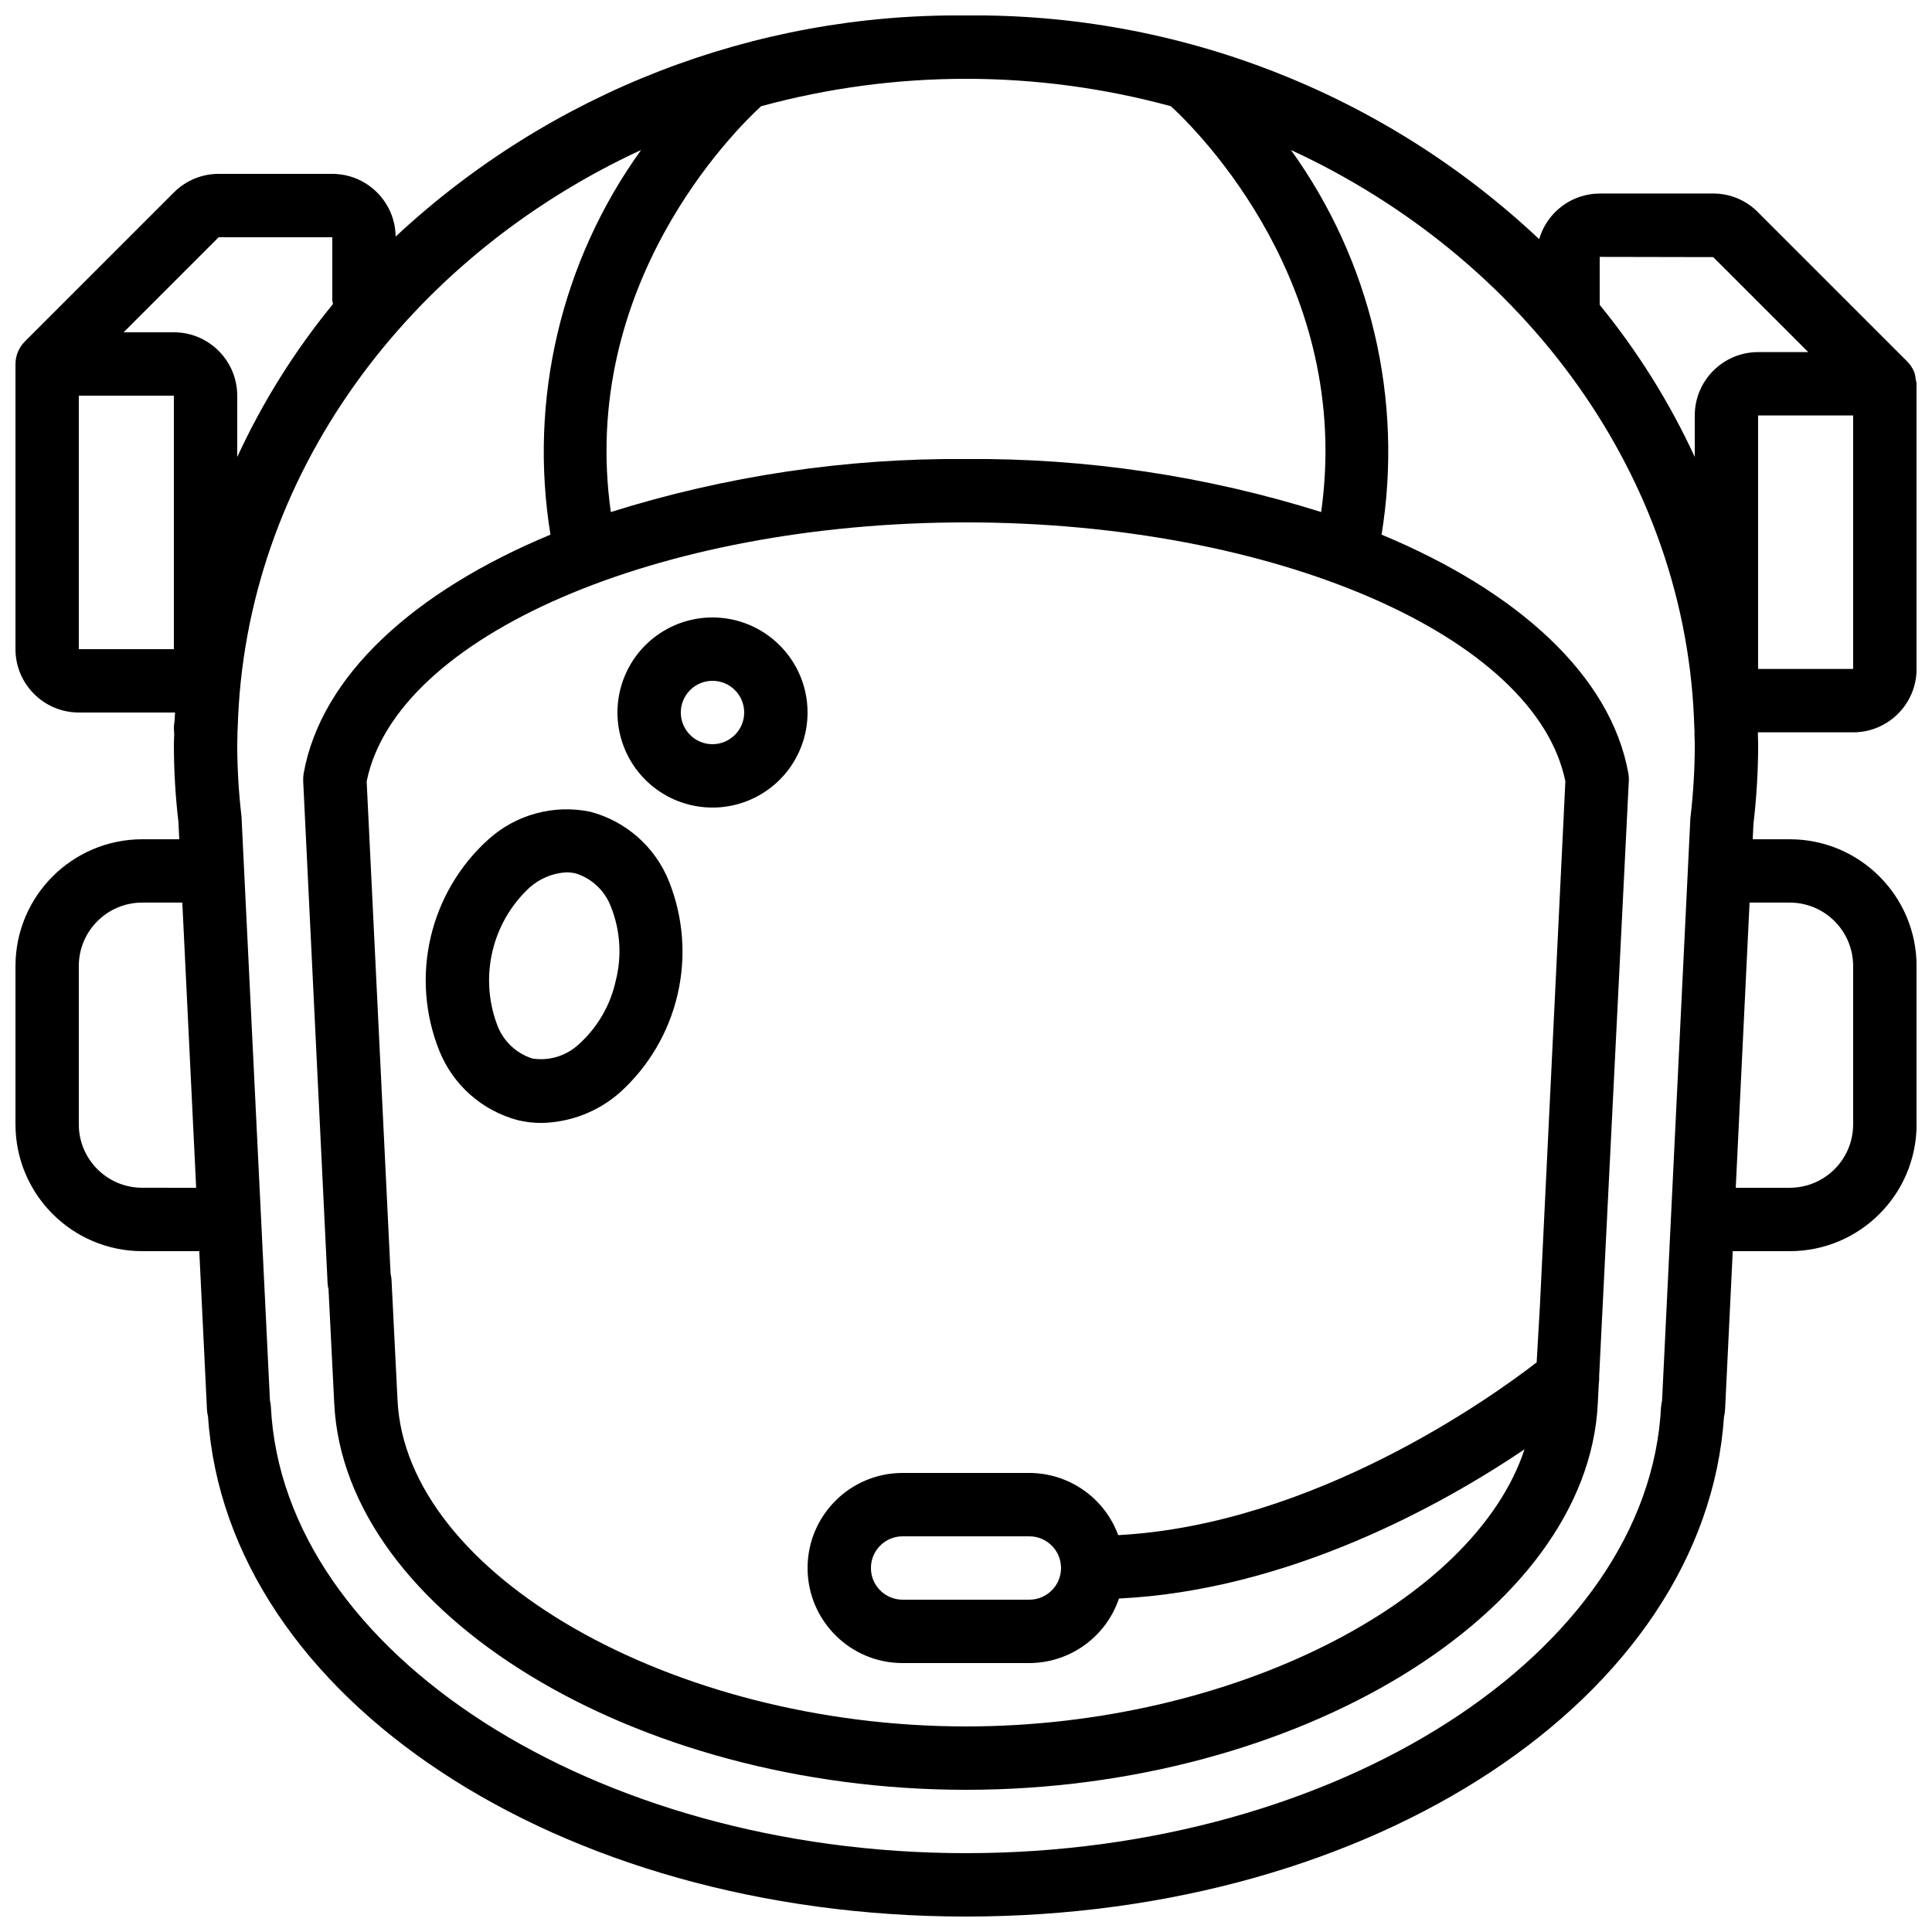 <?xml version="1.0" encoding="UTF-8"?>
<!-- Uploaded to: SVG Repo, www.svgrepo.com, Generator: SVG Repo Mixer Tools -->
<svg width="800px" height="800px" version="1.1" viewBox="144 144 512 512" xmlns="http://www.w3.org/2000/svg">
 <defs>
  <clipPath id="a">
   <path d="m148.09 148.09h503.81v503.81h-503.81z"/>
  </clipPath>
 </defs>
 <path d="m300.38 359.11c-9.605-1.977-19.582 0.723-26.883 7.277-15.684 14.098-20.91 36.484-13.082 56.066 3.652 9.105 11.402 15.941 20.895 18.426 2.031 0.477 4.113 0.719 6.203 0.715 7.617-0.148 14.941-2.977 20.68-7.992 15.684-14.098 20.91-36.484 13.082-56.066-3.652-9.105-11.402-15.938-20.895-18.426zm6.82 44.703c-1.406 6.535-4.836 12.457-9.805 16.93-3.297 3.07-7.82 4.469-12.273 3.785-4.305-1.348-7.746-4.606-9.332-8.828-4.832-12.75-1.473-27.156 8.504-36.449 2.711-2.434 6.168-3.871 9.805-4.074 0.832 0.004 1.66 0.098 2.469 0.285 4.305 1.348 7.746 4.606 9.332 8.832 2.481 6.207 2.934 13.039 1.301 19.52z"/>
 <path d="m332.82 307.63c-10.188 0-19.375 6.137-23.273 15.551-3.898 9.414-1.742 20.25 5.461 27.453s18.039 9.359 27.453 5.461c9.41-3.898 15.551-13.086 15.551-23.273-0.016-13.906-11.285-25.176-25.191-25.191zm0 33.59c-4.637 0-8.398-3.762-8.398-8.398s3.762-8.398 8.398-8.398 8.398 3.762 8.398 8.398c-0.008 4.633-3.766 8.391-8.398 8.398z"/>
 <g clip-path="url(#a)">
  <path d="m651.27 242.56c-0.445-1.086-1.109-2.066-1.957-2.879l-39.254-39.25c-3.121-3.281-7.449-5.141-11.98-5.144h-30.145c-7.438 0.027-13.969 4.949-16.039 12.09-41.066-38.652-95.504-59.898-151.89-59.281-56.047-0.602-110.17 20.383-151.16 58.605-0.098-9.199-7.578-16.609-16.777-16.621h-30.109c-4.457-0.012-8.734 1.758-11.875 4.918l-39.523 39.523c-1.562 1.582-2.449 3.715-2.461 5.938v75.574c0.008 9.27 7.523 16.785 16.793 16.793h25.5c-0.035 0.789-0.113 1.57-0.141 2.359-0.137 0.688-0.191 1.387-0.16 2.086l0.07 1.086-0.078 3.019c0 6.812 0.402 13.621 1.195 20.387l0.227 4.648h-9.82c-18.539 0.023-33.566 15.047-33.586 33.59v41.984c0.02 18.539 15.047 33.562 33.586 33.586h15.125l2.043 42.078c0.027 0.578 0.121 1.152 0.27 1.715 4.996 74.465 92.77 132.54 200.88 132.54 108.1 0 195.86-58.066 200.88-132.52 0.148-0.566 0.238-1.148 0.27-1.734l2.039-42.078h15.133c18.543-0.02 33.566-15.047 33.586-33.586v-41.984c-0.02-18.543-15.043-33.57-33.586-33.59h-9.84l0.195-4.074c0.824-6.957 1.238-13.953 1.246-20.961l-0.074-2.789 0.027-0.516h25.238c9.27-0.008 16.785-7.519 16.793-16.793v-75.57c-0.047-0.387-0.125-0.77-0.23-1.145-0.051-0.68-0.188-1.355-0.402-2.004zm-53.25-30.422 25.176 25.172h-13.277c-9.27 0.012-16.781 7.523-16.793 16.797v10.996c-6.66-14.445-15.125-27.992-25.191-40.309v-12.715zm-143.72-39.984c7.238 6.644 48.285 47.484 39.82 107.54-30.449-9.562-62.207-14.305-94.121-14.047-31.918-0.258-63.676 4.484-94.125 14.047-8.465-60.055 32.582-100.9 39.82-107.54 35.555-9.688 73.051-9.688 108.61 0zm97.785 318.05-0.855 14.836c-11.879 9.207-58.965 42.988-110.89 45.789-3.633-9.875-13.023-16.453-23.547-16.48h-33.59c-13.91 0-25.188 11.277-25.188 25.191 0 13.91 11.277 25.191 25.188 25.191h33.59c10.754-0.039 20.297-6.91 23.738-17.102 45.004-2.191 85.598-24.781 107.48-39.535-13.324 40.371-77.473 73.43-148.01 73.43-77.988 0-148.39-40.375-150.65-86.406l-1.594-31.906c-0.027-0.547-0.109-1.09-0.246-1.617l-6.344-130.51c7.805-38.562 77.227-68.645 158.84-68.645 81.602 0 151.02 30.078 158.83 68.637zm-126.9 69.336c-0.004 4.633-3.762 8.391-8.395 8.395h-33.59c-4.637 0-8.395-3.758-8.395-8.395 0-4.637 3.758-8.398 8.395-8.398h33.59c4.633 0.008 8.391 3.762 8.395 8.398zm-235.11-243.51h-25.191v-67.176h25.191zm0-83.969h-13.316l25.191-25.191h30.109v16.793c0.043 0.309 0.105 0.613 0.184 0.914-10.148 12.383-18.676 26.008-25.375 40.547v-16.27c-0.008-9.27-7.523-16.785-16.793-16.793zm-8.398 226.71c-9.27-0.012-16.781-7.523-16.793-16.793v-41.984c0.012-9.273 7.523-16.785 16.793-16.797h10.637l3.672 75.574zm402.52 58.047c-3.262 65.223-85.895 118.29-184.2 118.29-98.312 0-180.94-53.062-184.21-118.29-0.023-0.547-0.109-1.094-0.246-1.625l-6.836-140.33 0.012-0.059-0.02-0.098-0.695-14.328c-0.742-6.309-1.121-12.652-1.133-19.008l0.07-3.277-0.012-0.195c0.035-0.27 0.059-0.543 0.062-0.812 1.75-66.805 45.148-124.8 106.91-153.34-21.203 29.449-29.844 66.117-24.023 101.94-36.176 15.043-60.785 37.406-65.406 63.293-0.109 0.68-0.152 1.367-0.121 2.055l6.465 133c0.027 0.555 0.109 1.105 0.25 1.645l1.512 30.27c2.734 55.488 79.406 102.37 167.43 102.37 88.012 0 164.69-46.875 167.42-102.3l0.27-5.379c0.105-0.629 0.137-1.27 0.094-1.906l7.879-158.11v-0.168c0-0.492-0.043-0.988-0.133-1.477-4.621-25.887-29.227-48.25-65.406-63.293 5.82-35.824-2.82-72.488-24.023-101.94 61.758 28.543 105.16 86.539 106.91 153.34 0.008 0.266 0.031 0.527 0.062 0.785l-0.016 0.203c-0.008 0.188-0.008 0.375-0.008 0.562l0.082 2.734c-0.016 6.543-0.41 13.078-1.18 19.574l-7.496 154.24c-0.133 0.539-0.215 1.086-0.246 1.637zm34.113-133.62c9.27 0.012 16.781 7.523 16.793 16.797v41.984c-0.012 9.27-7.523 16.781-16.793 16.793h-14.316l3.66-75.574zm16.793-61.926h-25.191v-67.172h25.191z"/>
 </g>
</svg>
